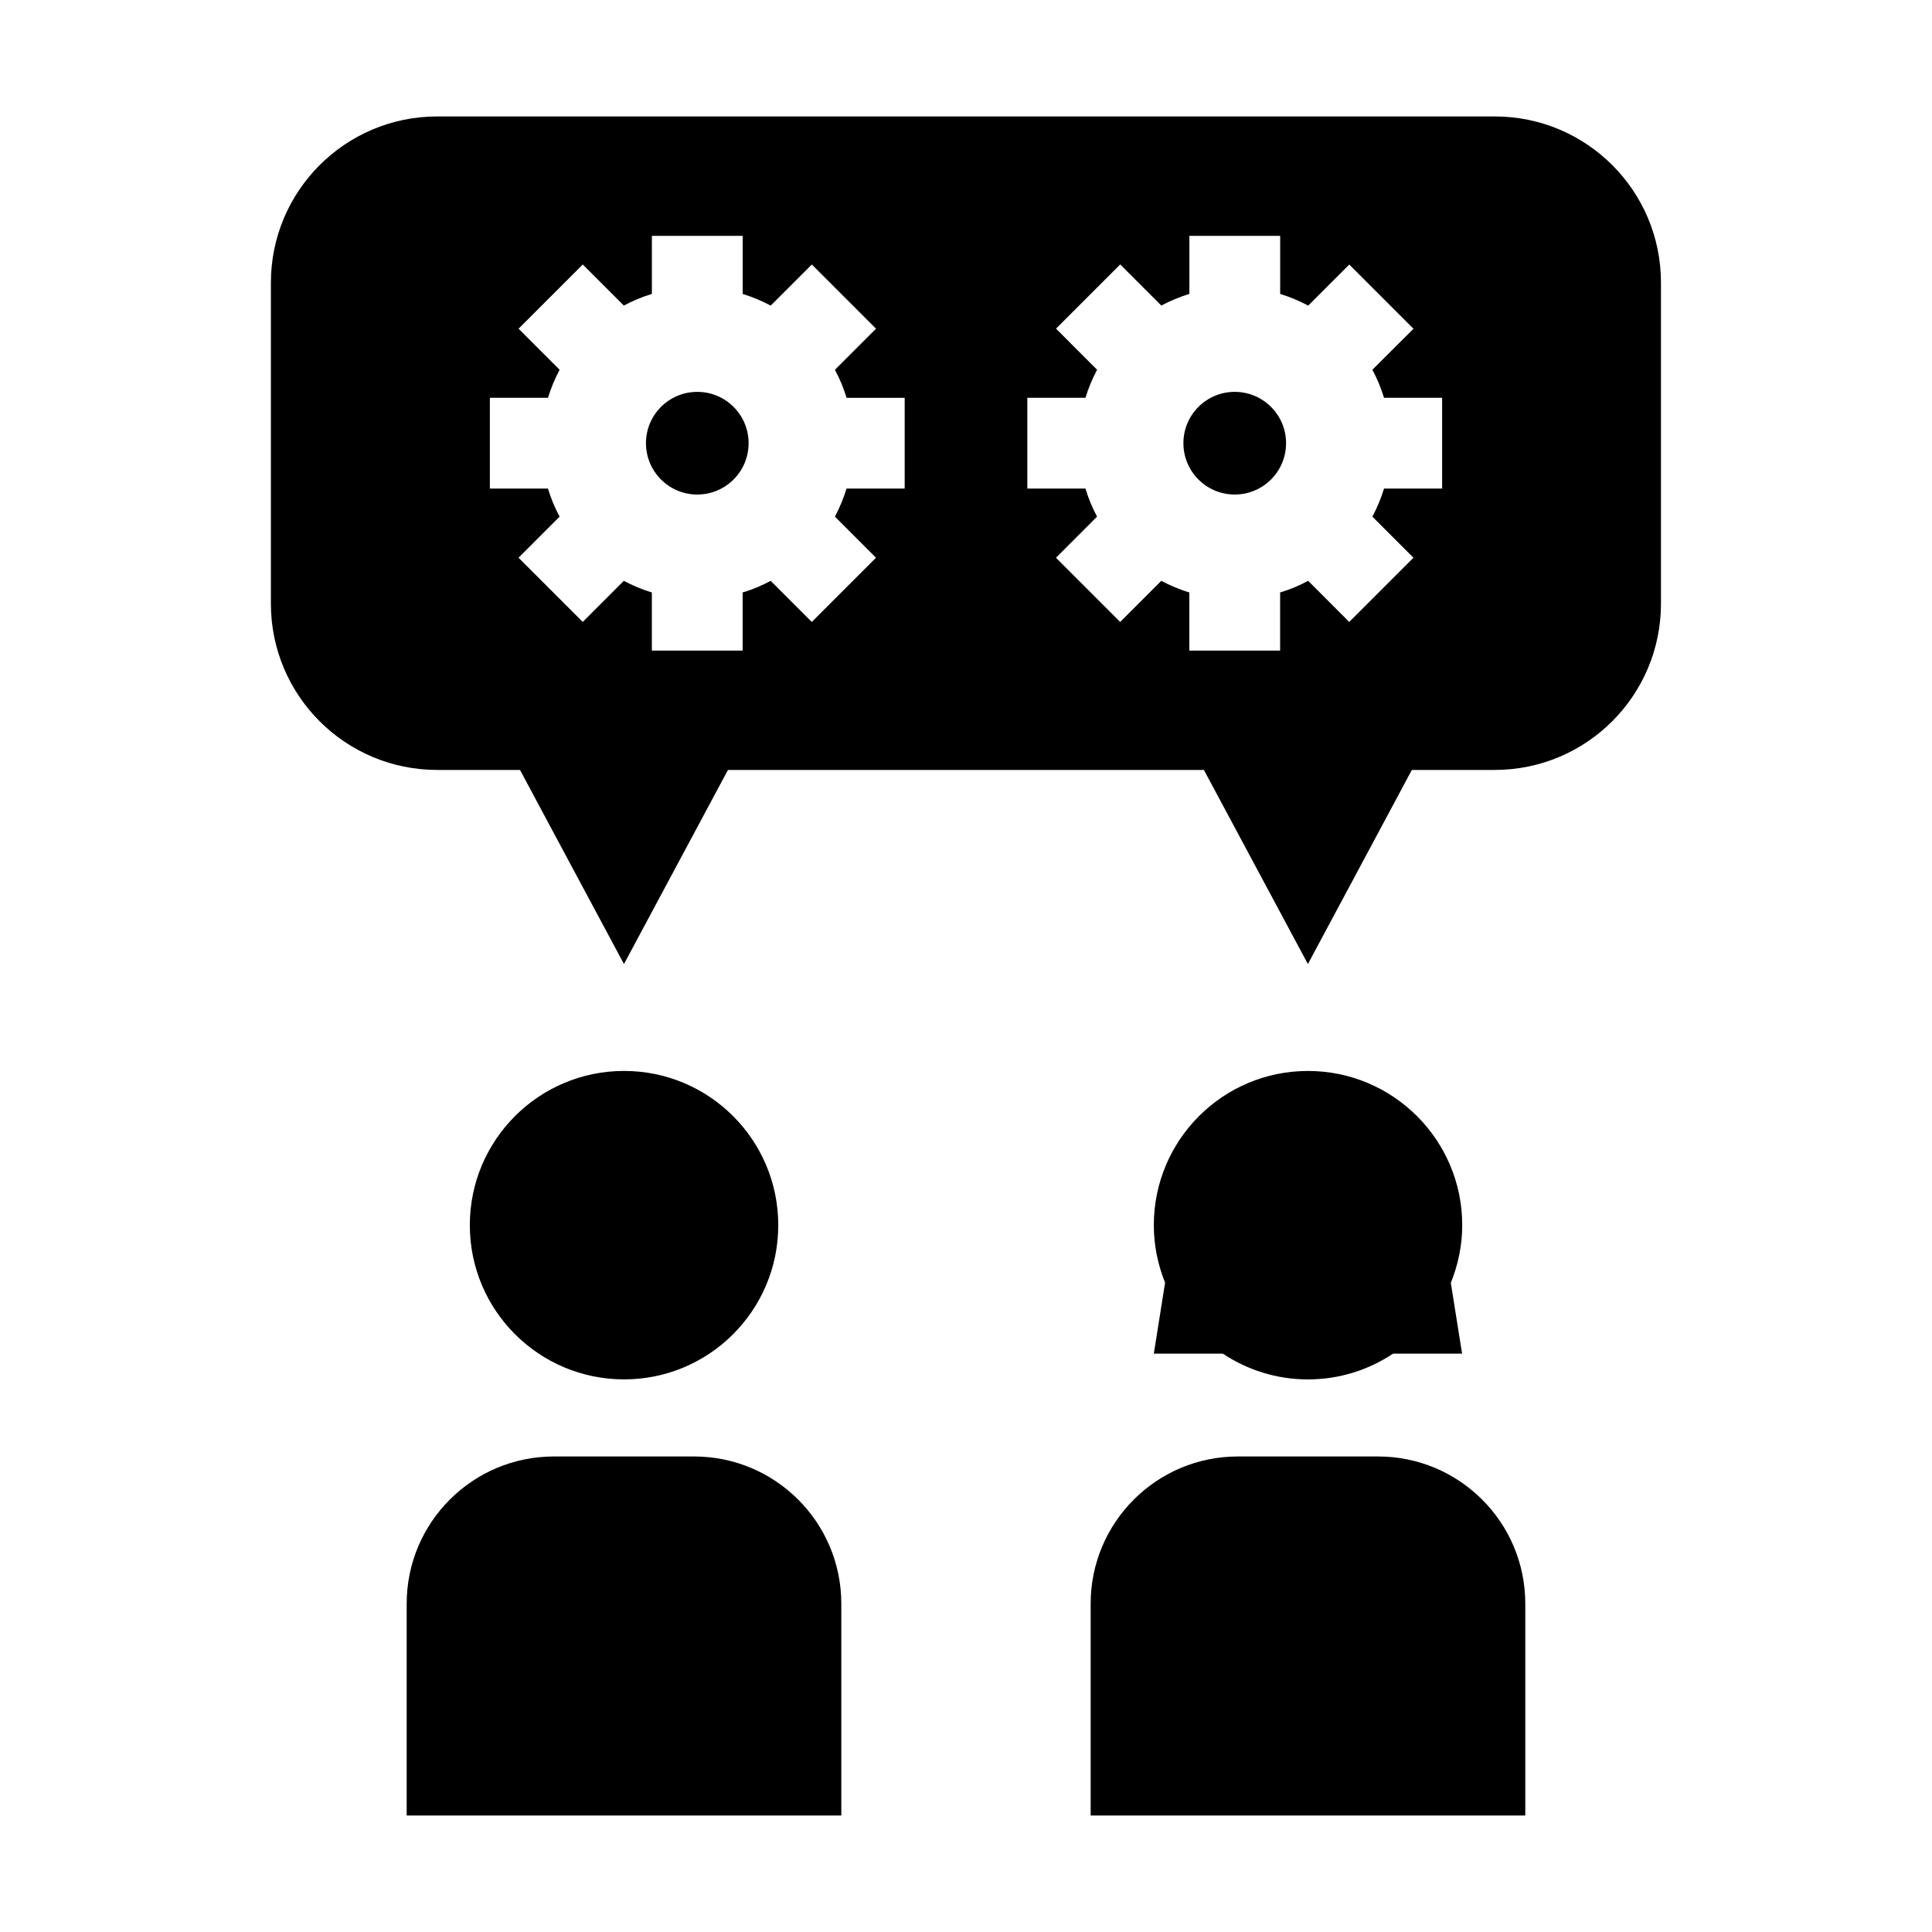 <?xml version="1.0" encoding="UTF-8"?>
<!-- Uploaded to: ICON Repo, www.iconrepo.com, Generator: ICON Repo Mixer Tools -->
<svg fill="#000000" width="800px" height="800px" version="1.1" viewBox="144 144 512 512" xmlns="http://www.w3.org/2000/svg">
 <g>
  <path d="m350.25 468.68c0 22.574-18.297 40.871-40.871 40.871-22.57 0-40.871-18.297-40.871-40.871 0-22.57 18.301-40.871 40.871-40.871 22.574 0 40.871 18.301 40.871 40.871"/>
  <path d="m327.94 529.98h-37.145c-21.551 0-39.02 17.469-39.02 39.008v56.148h115.18v-56.148c0-21.539-17.469-39.008-39.02-39.008z"/>
  <path d="m540.12 174.86h-280.25c-24.359 0-44.082 19.738-44.082 44.082v85.02c0 24.359 19.723 44.082 44.082 44.082h21.941l5.617 10.504 21.93 40.934 21.93-40.934 5.629-10.504h126.13l5.629 10.504 21.93 40.934 21.93-40.934 5.617-10.504h21.941c24.359 0 44.082-19.723 44.082-44.082v-85.02c0.023-24.348-19.699-44.082-44.059-44.082zm-156.38 98.621h-15.402c-0.793 2.594-1.828 5.074-3.074 7.43l10.883 10.895-17.016 17.016-10.895-10.895c-2.356 1.273-4.836 2.305-7.43 3.086v15.402h-24.059v-15.402c-2.594-0.793-5.074-1.828-7.43-3.086l-10.883 10.895-17.016-17.016 10.883-10.895c-1.273-2.356-2.293-4.836-3.086-7.43h-15.395v-24.059h15.402c0.793-2.594 1.828-5.074 3.086-7.43l-10.883-10.883 17.016-17.016 10.883 10.883c2.356-1.258 4.836-2.293 7.43-3.086l0.004-15.379h24.059v15.391c2.594 0.793 5.074 1.84 7.43 3.086l10.895-10.895 17.016 17.016-10.895 10.895c1.273 2.356 2.305 4.836 3.086 7.43h15.402v24.047zm142.44 0h-15.402c-0.793 2.594-1.828 5.074-3.086 7.43l10.883 10.895-17.016 17.016-10.883-10.895c-2.356 1.273-4.836 2.305-7.43 3.086v15.402h-24.059v-15.402c-2.594-0.793-5.074-1.828-7.43-3.086l-10.895 10.895-17.016-17.016 10.883-10.895c-1.258-2.356-2.293-4.836-3.074-7.43h-15.402v-24.059h15.402c0.793-2.594 1.828-5.074 3.086-7.43l-10.883-10.895 17.016-17.016 10.895 10.895c2.356-1.258 4.836-2.293 7.43-3.086v-15.379h24.059v15.391c2.594 0.793 5.074 1.84 7.43 3.086l10.883-10.883 17.016 17.016-10.895 10.871c1.273 2.356 2.293 4.836 3.086 7.43h15.402z"/>
  <path d="m342.39 261.45c0 7.516-6.09 13.605-13.602 13.605-7.512 0-13.602-6.09-13.602-13.605 0-7.512 6.09-13.602 13.602-13.602 7.512 0 13.602 6.09 13.602 13.602"/>
  <path d="m484.82 261.45c0 7.516-6.09 13.605-13.605 13.605-7.512 0-13.602-6.09-13.602-13.605 0-7.512 6.09-13.602 13.602-13.602 7.516 0 13.605 6.09 13.605 13.602"/>
  <path d="m509.19 529.98h-37.145c-21.539 0-39.008 17.469-39.008 39.008v56.148h115.18v-56.148c0-21.539-17.469-39.008-39.031-39.008z"/>
  <path d="m468.06 502.73c6.473 4.309 14.207 6.828 22.559 6.828 8.352 0 16.086-2.519 22.559-6.828h18.289l-2.984-18.754c1.902-4.734 3.023-9.875 3.023-15.289 0-22.57-18.324-40.871-40.883-40.871s-40.848 18.301-40.848 40.871c0 5.391 1.082 10.516 2.984 15.227l-2.984 18.816z"/>
 </g>
</svg>